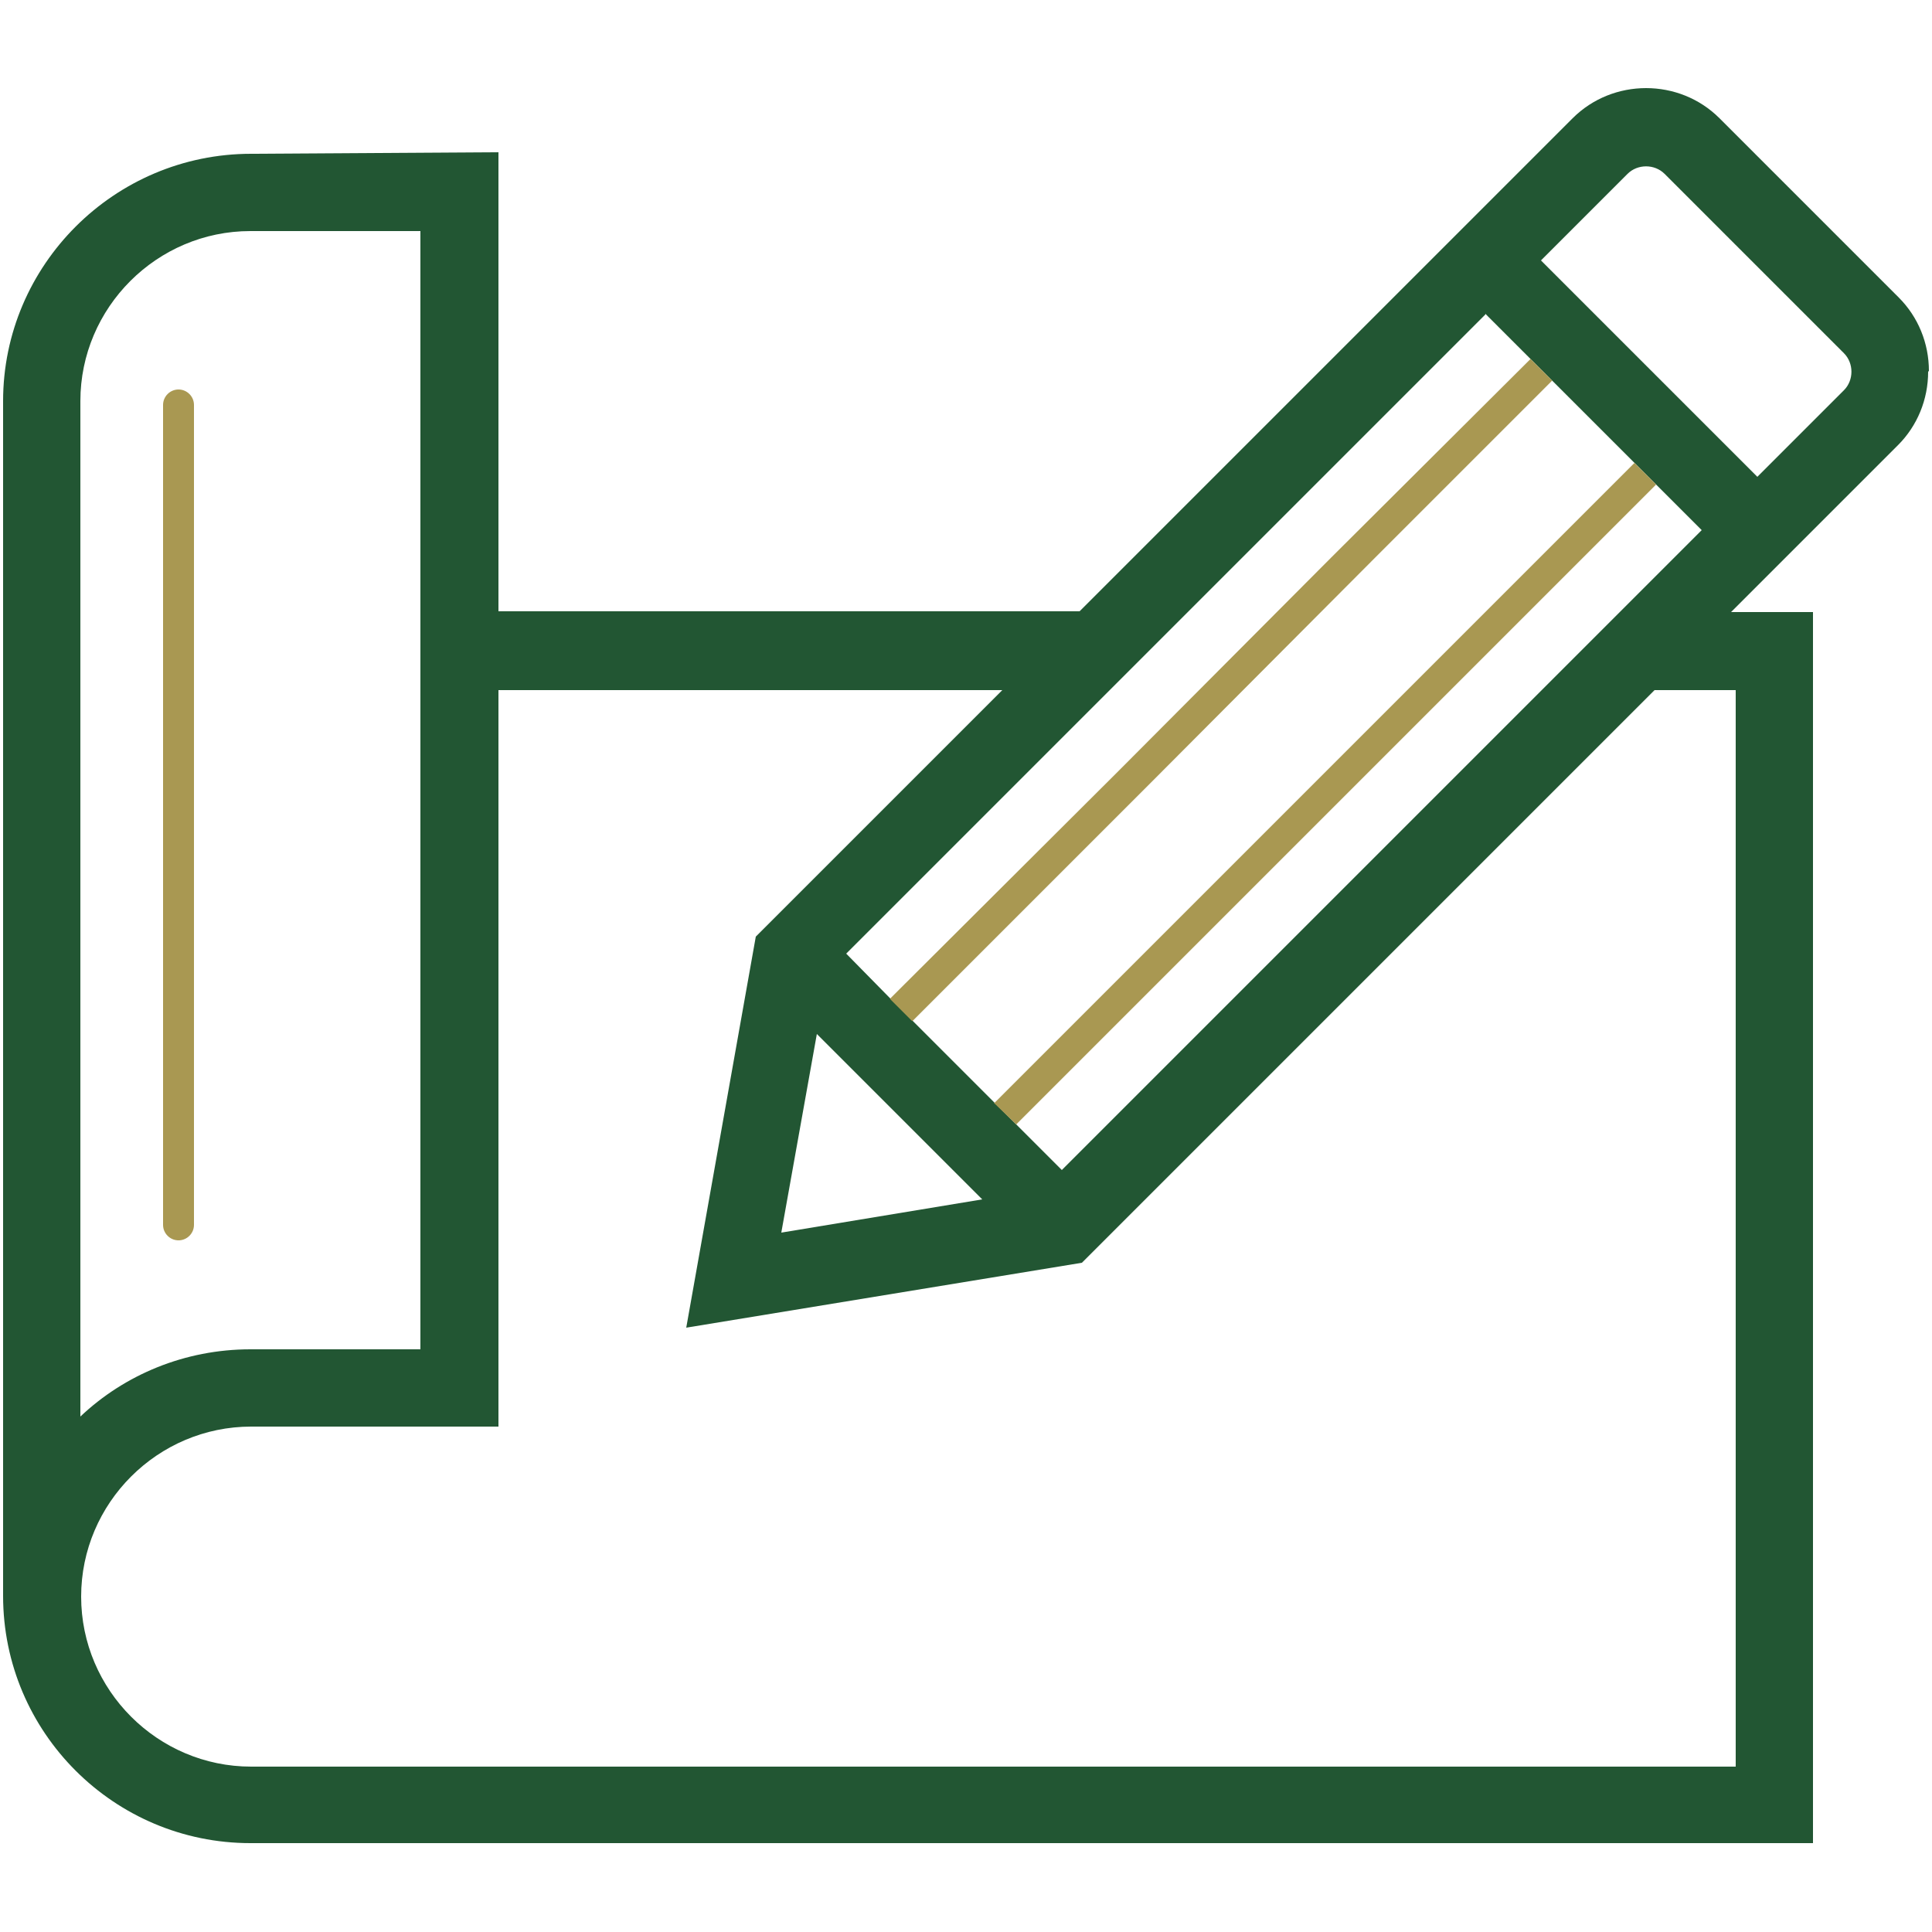 <svg viewBox="0 0 250 250" version="1.1" xmlns="http://www.w3.org/2000/svg" id="Layer_1">
  
  <defs>
    <style>
      .st0 {
        fill: none;
      }

      .st1 {
        fill: #a99852;
      }

      .st2 {
        fill: #225633;
      }
    </style>
  </defs>
  <path d="M88.7,171.7l9-50.6,31.9-31.9h-65.2v95.4h-32c-12.1,0-22,9.8-22,22s9.9,22,22,22h192.2V89.2h-10.6l-74.1,74.1-51.2,8.4Z" class="st0"></path>
  <polygon points="105.7 133.8 101.1 159.5 127.1 155.2 105.7 133.8" class="st0"></polygon>
  <path d="M54.5,174.5V29.8h-22c-12.2.1-22,10-22,22.1v131.4c5.7-5.4,13.5-8.8,22-8.8h22ZM25.1,158.5c0,1.1-.9,2-2,2s-2-.9-2-2V52.4c0-1.1.9-2,2-2s2,.9,2,2v106.1Z" class="st0"></path>
  <path d="M215.4,22.5c-1.3-1.3-3.5-1.3-4.8,0l-11.2,11.2,28,28,11.2-11.2c1.3-1.3,1.3-3.5,0-4.8l-23.2-23.2Z" class="st0"></path>
  <path d="M23.1,50.4c-1.1,0-2,.9-2,2v106.1c0,1.1.9,2,2,2s2-.9,2-2V52.4c0-1.1-.9-2-2-2Z" class="st1"></path>
  <path d="M249.6,48c0-3.6-1.4-7-3.9-9.5l-23.2-23.2c-5.2-5.2-13.8-5.2-19,0l-15,15-48.8,48.8h-75.2V19.7l-32,.2C14.8,19.9.4,34.3.4,51.9v154.6c0,17.7,14.4,32,32,32h202.2V79.2h-10.6l10.4-10.4h0s11.2-11.2,11.2-11.2c2.5-2.5,3.9-5.9,3.9-9.5ZM192.3,40.7l5.7,5.7h0s2.8,2.8,2.8,2.8h0s10.6,10.6,10.6,10.6h0s2.8,2.8,2.8,2.8h0s6,6,6,6l-7.3,7.3-38.7,38.7-36.8,36.8-6-6h0s-2.8-2.8-2.8-2.8h0s-10.6-10.6-10.6-10.6h0s-2.8-2.8-2.8-2.8h0s-5.7-5.8-5.7-5.8l27.6-27.6,22.9-22.9,32.3-32.3ZM105.7,133.8l21.4,21.4-26,4.3,4.6-25.7ZM10.4,51.9c0-12.1,9.9-22,22-22h22c0-.1,0,144.7,0,144.7h-22c-8.5,0-16.3,3.3-22,8.7V51.9ZM224.6,89.2v139.4H32.5c-12.1,0-22-9.9-22-22s9.9-22,22-22h32c0,0,0-95.3,0-95.3h65.2l-31.9,31.9-9,50.6,51.2-8.4,74.1-74.1h10.6ZM238.6,50.5l-11.2,11.2-28-28,11.2-11.2c1.3-1.3,3.5-1.3,4.8,0l23.2,23.2c1.3,1.3,1.3,3.5,0,4.8Z" class="st2"></path>
  <polygon points="144.7 99.8 115.2 129.2 115.2 129.3 118 132.1 118.1 132.1 148.5 101.7 177.5 72.6 200.8 49.3 200.9 49.3 198 46.4 198 46.5 172.3 72.1 144.7 99.8" class="st1"></polygon>
  <polygon points="162.6 108.8 128.7 142.7 128.6 142.7 131.5 145.5 131.5 145.5 166.3 110.7 202 75 214.3 62.7 214.3 62.7 211.5 59.9 211.5 59.9 196.9 74.5 162.6 108.8" class="st1"></polygon>
</svg>